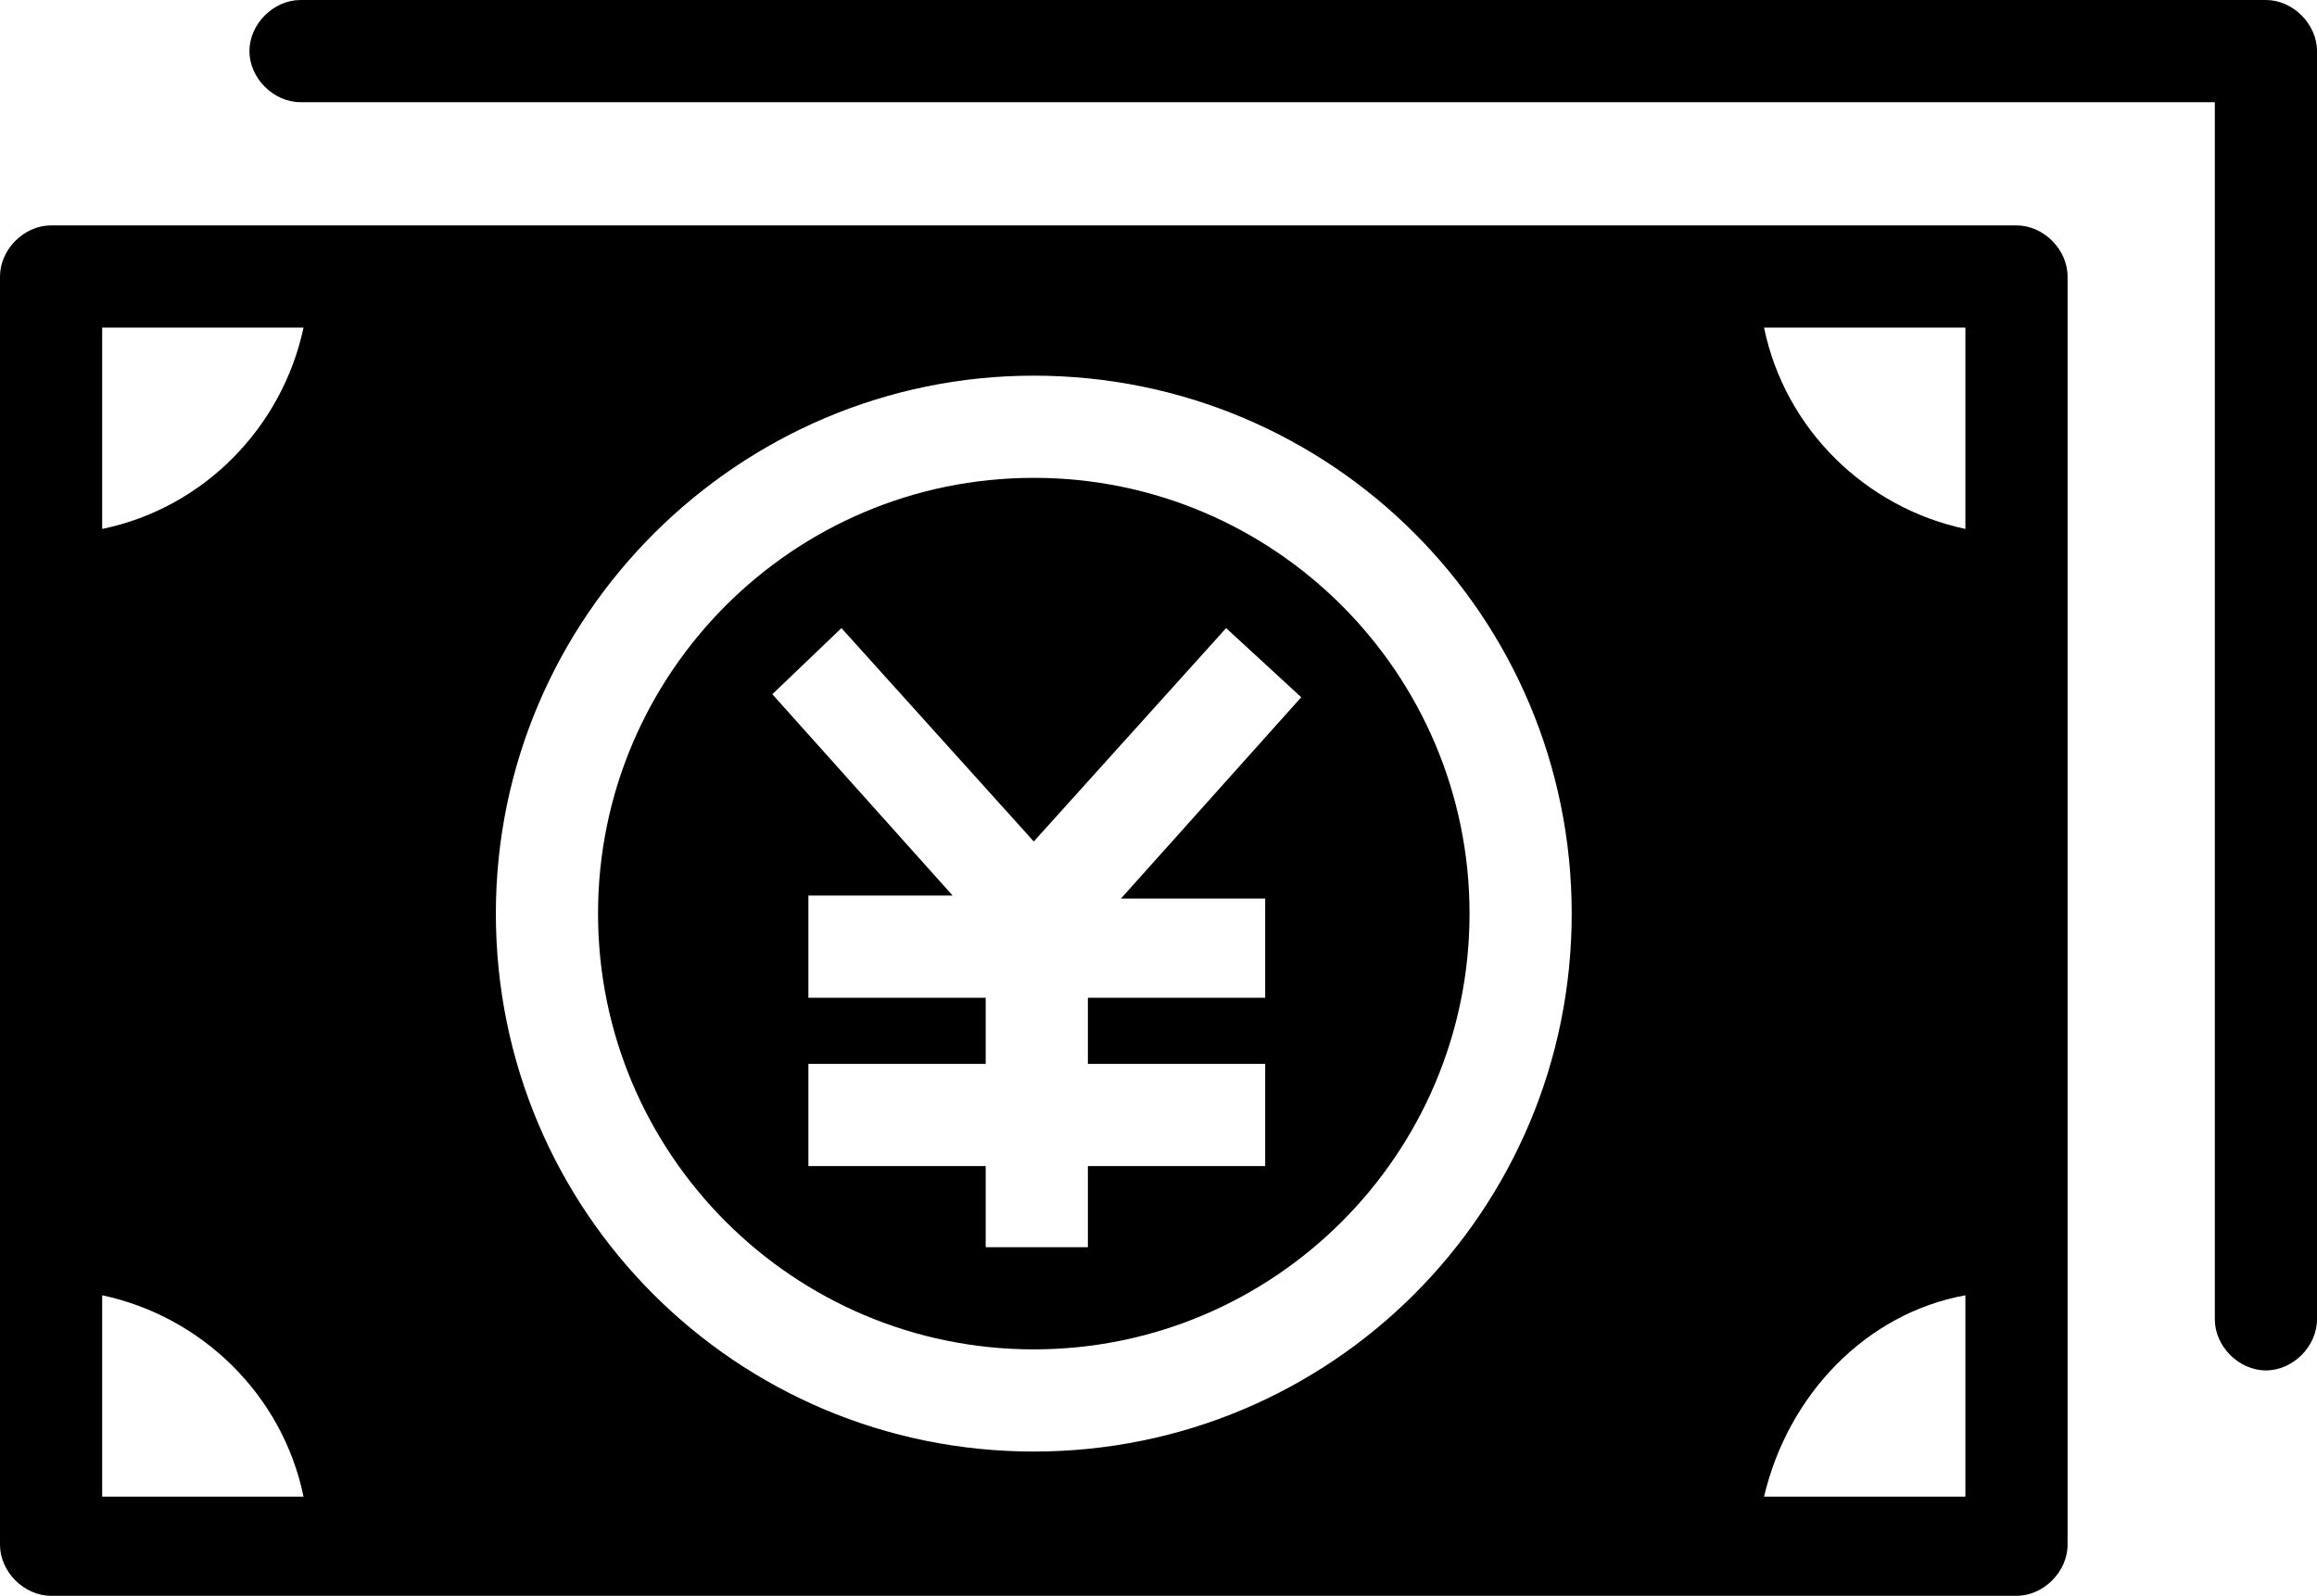 <?xml version="1.0" encoding="UTF-8"?><svg xmlns="http://www.w3.org/2000/svg" xmlns:xlink="http://www.w3.org/1999/xlink" height="53.1" preserveAspectRatio="xMidYMid meet" version="1.0" viewBox="8.1 18.8 77.1 53.1" width="77.1" zoomAndPan="magnify"><g id="change1_1"><path d="M16.4,20.5c0,0.9,0.8,1.7,1.7,1.7h63.7v40.5c0,0.9,0.8,1.7,1.7,1.7s1.7-0.8,1.7-1.7V20.5c0-0.9-0.8-1.7-1.7-1.7H18.1 C17.2,18.8,16.4,19.6,16.4,20.5z" fill="inherit"/><path d="M42.5,63.7c8,0,14.5-6.5,14.5-14.5s-6.5-14.5-14.5-14.5c-8,0-14.5,6.5-14.5,14.5S34.5,63.7,42.5,63.7z M36.1,39.7l6.4,7.1 l6.4-7.1l2.5,2.3l-6,6.7h4.8V52h-5.9v2.2h5.9v3.4h-5.9v2.7h-3.4v-2.7h-5.9v-3.4h5.9V52h-5.9v-3.4h4.8l-6-6.7L36.1,39.7z" fill="inherit"/><path d="M8.1,70.2c0,0.9,0.8,1.7,1.7,1.7h65.4c0.9,0,1.7-0.8,1.7-1.7V28c0-0.9-0.8-1.7-1.7-1.7H9.8c-0.9,0-1.7,0.8-1.7,1.7V70.2z M73.5,29.7v6.7c-3.3-0.7-6-3.3-6.7-6.7H73.5z M73.5,61.9v6.7h-6.7C67.6,65.2,70.2,62.5,73.5,61.9z M42.5,31.3 c9.9,0,17.9,8,17.9,17.9s-8,17.9-17.9,17.9s-17.9-8-17.9-17.9S32.7,31.3,42.5,31.3z M11.5,29.7h6.7c-0.7,3.3-3.3,6-6.7,6.7V29.7z M11.5,61.9c3.3,0.7,6,3.3,6.7,6.7h-6.7V61.9z" fill="inherit"/></g></svg>